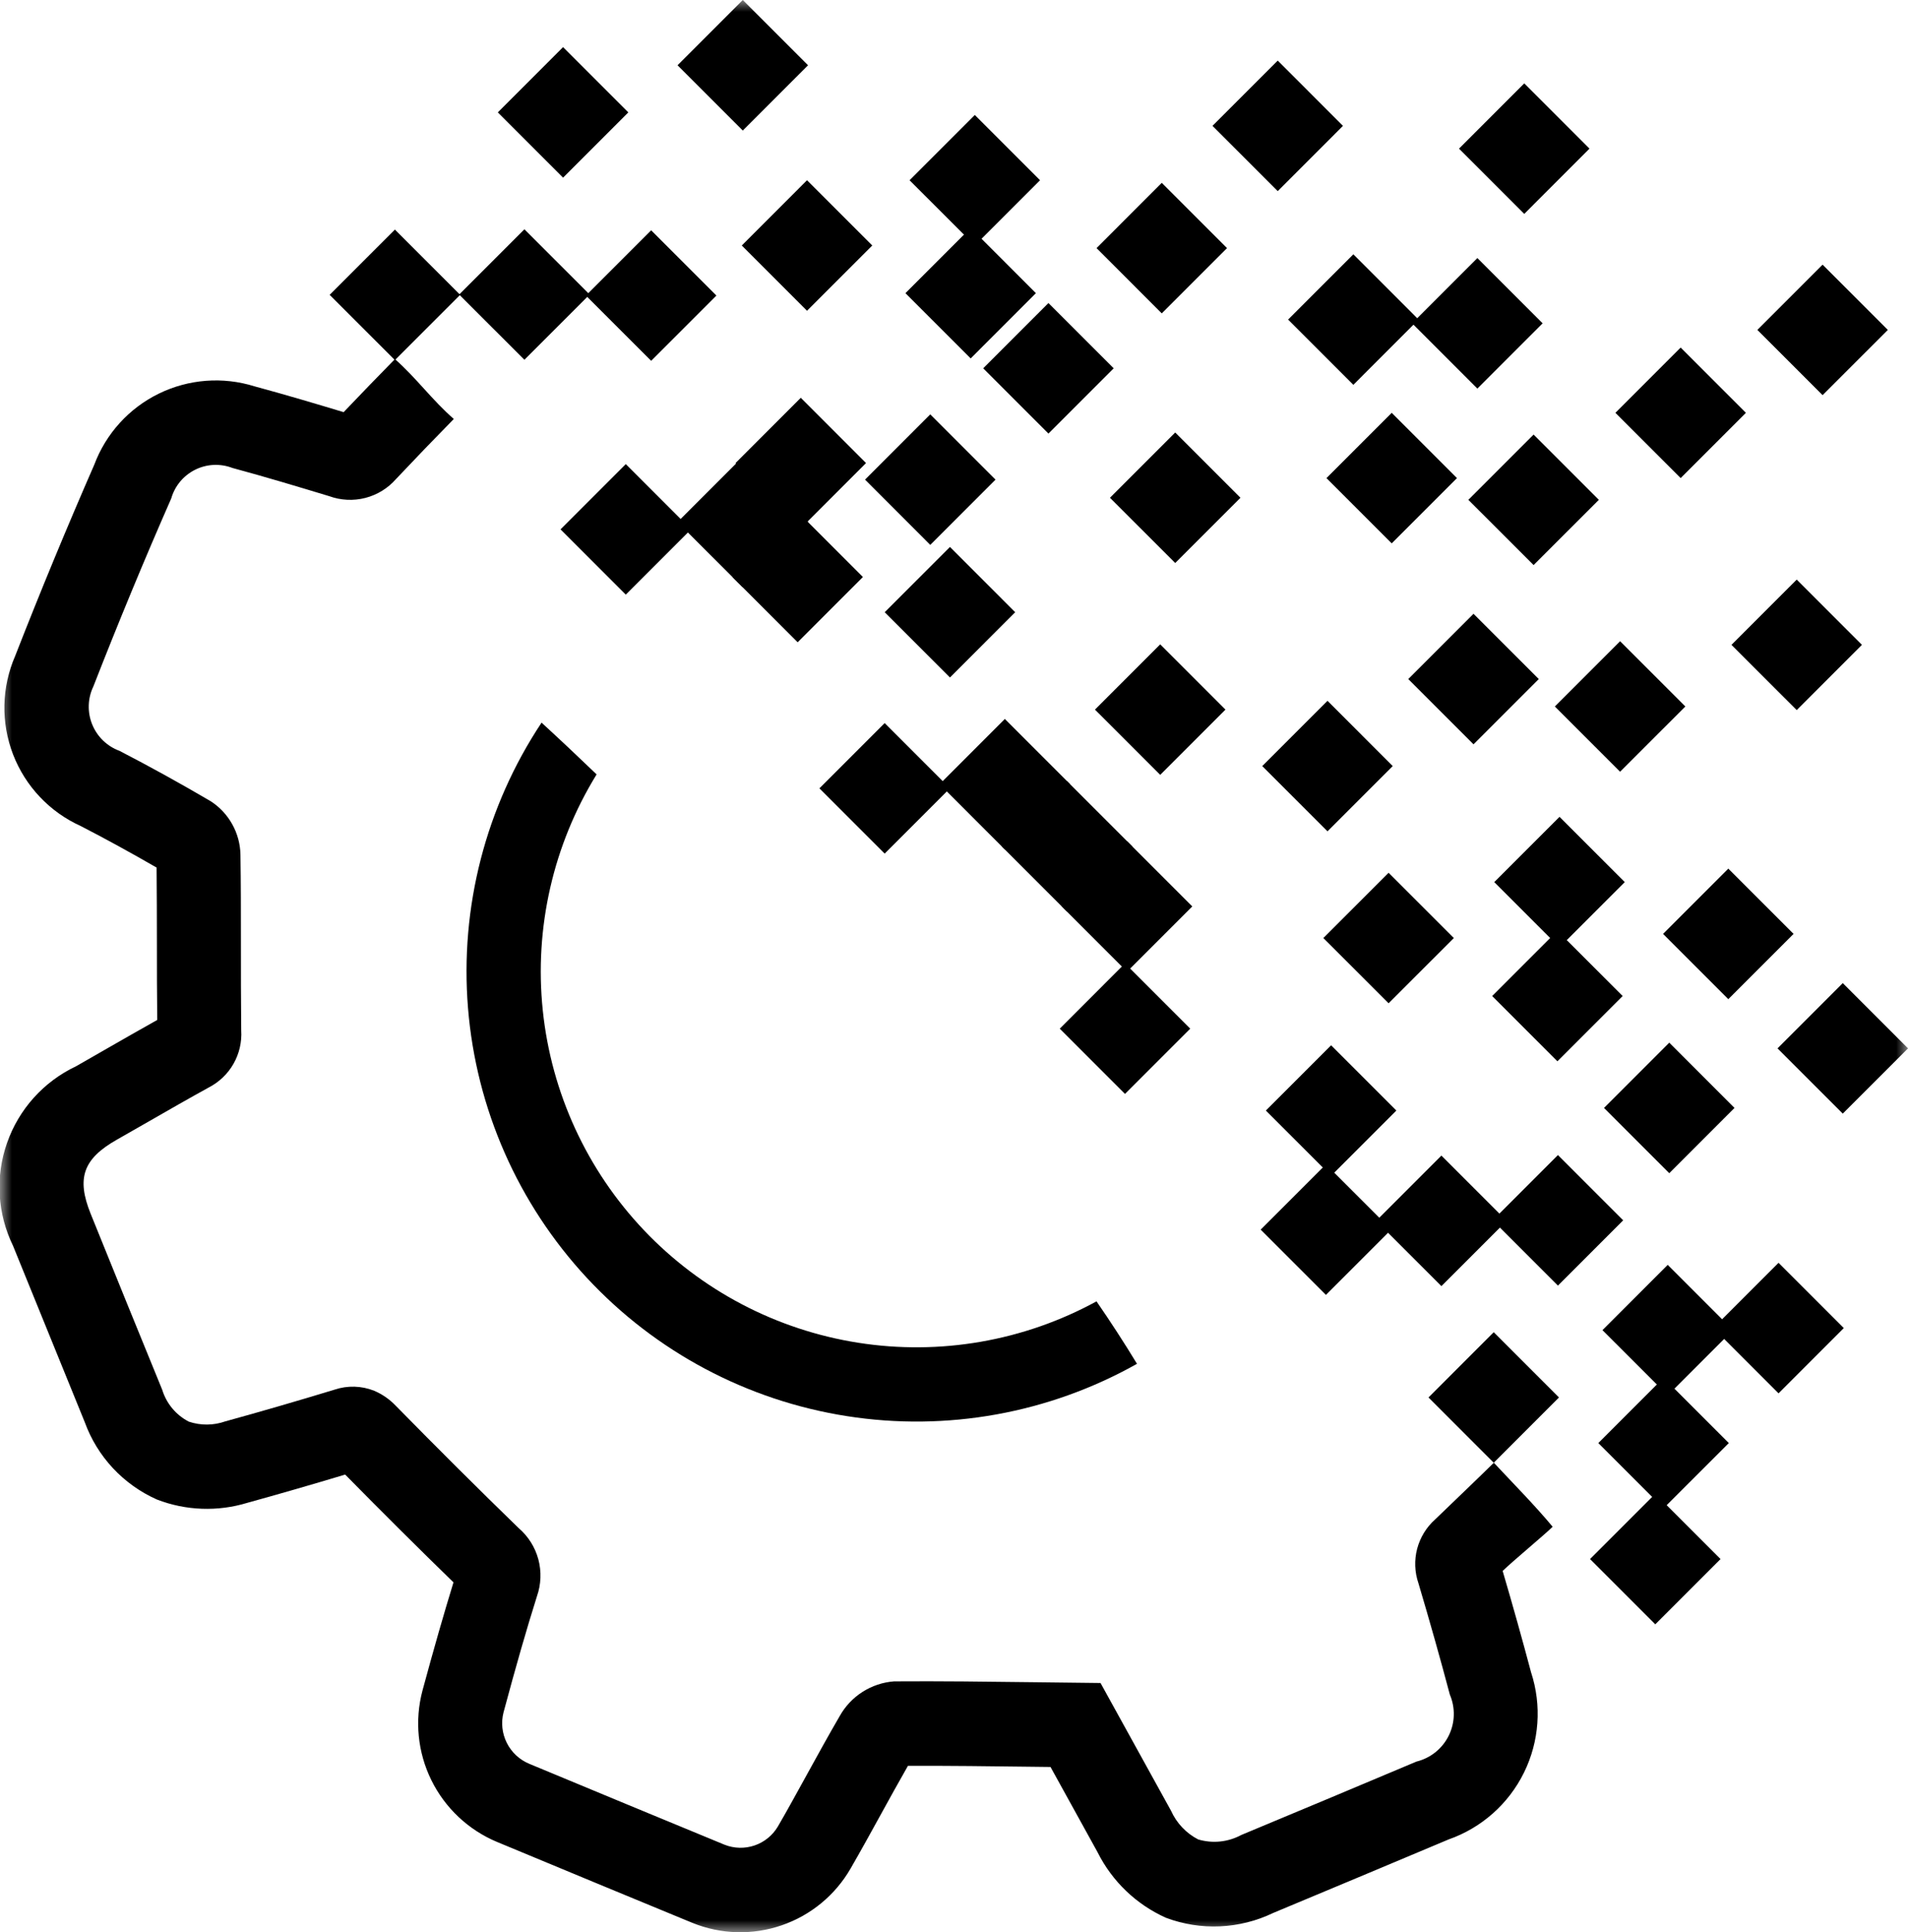 <svg width="80" height="81" viewBox="0 0 80 81" fill="none" xmlns="http://www.w3.org/2000/svg">
<g clip-path="url(#clip0_1215_649)">
<mask id="mask0_1215_649" style="mask-type:luminance" maskUnits="userSpaceOnUse" x="0" y="0" width="80" height="82">
<path d="M80 0H0V81.009H80V0Z" fill="white"/>
</mask>
<g mask="url(#mask0_1215_649)">
<path d="M45.978 54.553C42.929 56.219 39.415 56.829 35.983 56.29C32.55 55.751 29.392 54.092 27 51.572C24.608 49.052 23.117 45.812 22.758 42.356C22.399 38.9 23.193 35.422 25.015 32.464C24.253 31.731 23.484 31.007 22.707 30.294C20.365 33.823 19.279 38.037 19.623 42.259C19.967 46.48 21.721 50.463 24.604 53.567C27.486 56.67 31.329 58.713 35.514 59.367C39.698 60.022 43.981 59.249 47.673 57.173C47.133 56.284 46.566 55.411 45.974 54.553" fill="black"/>
<path d="M16.558 9.624L13.822 12.36L16.558 15.096L19.294 12.36L16.558 9.624Z" fill="black"/>
<path d="M21.988 9.611L19.252 12.347L21.988 15.082L24.724 12.347L21.988 9.611Z" fill="black"/>
<path d="M43.96 12.704L41.225 15.44L43.96 18.176L46.696 15.44L43.96 12.704Z" fill="black"/>
<path d="M31.144 4.37838e-05L28.408 2.736L31.144 5.472L33.88 2.736L31.144 4.37838e-05Z" fill="black"/>
<path d="M56.744 10.661L54.008 13.397L56.744 16.133L59.479 13.397L56.744 10.661Z" fill="black"/>
<path d="M61.945 10.818L59.209 13.554L61.945 16.29L64.681 13.554L61.945 10.818Z" fill="black"/>
<path d="M53.574 2.54L50.838 5.276L53.574 8.012L56.309 5.276L53.574 2.54Z" fill="black"/>
<path d="M75.334 24.297L72.598 27.033L75.334 29.768L78.069 27.033L75.334 24.297Z" fill="black"/>
<path d="M70.468 14.57L67.732 17.306L70.468 20.041L73.204 17.306L70.468 14.57Z" fill="black"/>
<path d="M40.699 9.554L37.963 12.29L40.699 15.026L43.434 12.29L40.699 9.554Z" fill="black"/>
<path d="M49.275 18.131L46.539 20.867L49.275 23.602L52.011 20.867L49.275 18.131Z" fill="black"/>
<path d="M65.388 34.243L62.652 36.979L65.388 39.715L68.124 36.979L65.388 34.243Z" fill="black"/>
<path d="M31.144 19.151L28.408 21.887L31.144 24.622L33.88 21.887L31.144 19.151Z" fill="black"/>
<path d="M33.445 21.453L30.709 24.189L33.445 26.925L36.181 24.189L33.445 21.453Z" fill="black"/>
<path d="M42.132 30.139L39.397 32.875L42.132 35.611L44.868 32.875L42.132 30.139Z" fill="black"/>
<path d="M47.255 35.263L44.52 37.999L47.255 40.735L49.991 37.999L47.255 35.263Z" fill="black"/>
<path d="M64.302 18.218L61.566 20.954L64.302 23.689L67.038 20.954L64.302 18.218Z" fill="black"/>
<path d="M60.437 48.444L57.701 51.18L60.437 53.916L63.173 51.18L60.437 48.444Z" fill="black"/>
<path d="M72.466 36.414L69.731 39.15L72.466 41.886L75.202 39.15L72.466 36.414Z" fill="black"/>
<path d="M61.783 25.731L59.047 28.467L61.783 31.203L64.519 28.467L61.783 25.731Z" fill="black"/>
<path d="M40.873 4.82L38.137 7.556L40.873 10.291L43.608 7.556L40.873 4.82Z" fill="black"/>
<path d="M77.265 41.213L74.529 43.949L77.265 46.684L80.001 43.949L77.265 41.213Z" fill="black"/>
<path d="M69.751 57.759L67.016 60.495L69.751 63.23L72.487 60.495L69.751 57.759Z" fill="black"/>
<path d="M74.572 52.939L71.836 55.675L74.572 58.411L77.308 55.675L74.572 52.939Z" fill="black"/>
<path d="M58.222 36.588L55.486 39.324L58.222 42.059L60.958 39.324L58.222 36.588Z" fill="black"/>
<path d="M39.005 17.371L36.27 20.107L39.005 22.843L41.741 20.107L39.005 17.371Z" fill="black"/>
<path d="M48.646 27.012L45.91 29.748L48.646 32.483L51.382 29.748L48.646 27.012Z" fill="black"/>
<path d="M23.609 1.976L20.873 4.712L23.609 7.448L26.345 4.712L23.609 1.976Z" fill="black"/>
<path d="M69.925 53.025L67.189 55.761L69.925 58.496L72.661 55.761L69.925 53.025Z" fill="black"/>
<path d="M65.322 48.422L62.586 51.158L65.322 53.894L68.058 51.158L65.322 48.422Z" fill="black"/>
<path d="M65.3 39.019L62.565 41.755L65.3 44.491L68.036 41.755L65.3 39.019Z" fill="black"/>
<path d="M55.66 29.379L52.924 32.115L55.66 34.85L58.395 32.115L55.66 29.379Z" fill="black"/>
<path d="M33.837 7.556L31.102 10.292L33.837 13.028L36.573 10.292L33.837 7.556Z" fill="black"/>
<path d="M69.99 43.71L67.254 46.446L69.99 49.182L72.725 46.446L69.99 43.71Z" fill="black"/>
<path d="M67.929 26.881L65.193 29.617L67.929 32.352L70.665 29.617L67.929 26.881Z" fill="black"/>
<path d="M58.353 17.306L55.617 20.042L58.353 22.778L61.089 20.042L58.353 17.306Z" fill="black"/>
<path d="M48.712 7.665L45.977 10.401L48.712 13.137L51.448 10.401L48.712 7.665Z" fill="black"/>
<path d="M63.91 3.495L61.174 6.231L63.91 8.967L66.645 6.231L63.91 3.495Z" fill="black"/>
<path d="M76.419 11.095L73.684 13.831L76.419 16.566L79.155 13.831L76.419 11.095Z" fill="black"/>
<path d="M39.83 22.929L37.094 25.665L39.83 28.401L42.565 25.665L39.83 22.929Z" fill="black"/>
<path d="M33.576 16.676L30.84 19.412L33.576 22.147L36.311 19.412L33.576 16.676Z" fill="black"/>
<path d="M27.302 9.655L24.566 12.391L27.302 15.126L30.038 12.391L27.302 9.655Z" fill="black"/>
<path d="M55.812 43.819L53.076 46.555L55.812 49.291L58.548 46.555L55.812 43.819Z" fill="black"/>
<path d="M26.238 19.456L23.502 22.192L26.238 24.928L28.974 22.192L26.238 19.456Z" fill="black"/>
<path d="M37.093 30.312L34.357 33.048L37.093 35.784L39.829 33.048L37.093 30.312Z" fill="black"/>
<path d="M44.738 32.745L42.002 35.481L44.738 38.217L47.474 35.481L44.738 32.745Z" fill="black"/>
<path d="M47.169 40.387L44.434 43.123L47.169 45.858L49.905 43.123L47.169 40.387Z" fill="black"/>
<path d="M55.595 48.812L52.859 51.548L55.595 54.284L58.331 51.548L55.595 48.812Z" fill="black"/>
<path d="M69.404 62.622L66.668 65.358L69.404 68.094L72.14 65.358L69.404 62.622Z" fill="black"/>
<path d="M62.63 55.848L59.895 58.584L62.63 61.32L65.366 58.584L62.63 55.848Z" fill="black"/>
<path d="M63.001 65.859C63.431 65.441 64.701 64.391 65.101 64.004C64.346 63.097 63.513 62.26 62.635 61.32C62.059 61.888 60.835 63.059 60.173 63.697C59.806 64.024 59.544 64.453 59.419 64.928C59.295 65.404 59.313 65.906 59.473 66.371C59.954 67.987 60.397 69.558 60.79 71.04C60.907 71.314 60.964 71.611 60.955 71.909C60.947 72.208 60.873 72.501 60.74 72.768C60.607 73.035 60.417 73.27 60.184 73.457C59.951 73.643 59.68 73.776 59.39 73.848C56.944 74.88 54.495 75.905 52.045 76.925C51.77 77.073 51.469 77.166 51.159 77.198C50.848 77.23 50.535 77.2 50.236 77.111C49.733 76.85 49.333 76.427 49.101 75.911L46.144 70.554L43.364 70.521C41.342 70.496 39.432 70.471 37.49 70.485C37.016 70.52 36.559 70.673 36.16 70.929C35.76 71.185 35.431 71.537 35.201 71.952C34.735 72.752 34.286 73.57 33.851 74.359L33.832 74.394C33.432 75.113 33.032 75.856 32.615 76.57C32.394 76.942 32.049 77.223 31.64 77.363C31.231 77.503 30.786 77.493 30.384 77.335C29.028 76.776 27.673 76.216 26.319 75.655C24.944 75.085 23.57 74.515 22.196 73.943C21.784 73.773 21.448 73.461 21.249 73.063C21.05 72.665 21.002 72.208 21.114 71.778C21.646 69.797 22.078 68.298 22.514 66.916C22.688 66.418 22.708 65.879 22.572 65.369C22.435 64.86 22.147 64.403 21.747 64.06C20.073 62.436 18.339 60.709 16.59 58.927C16.335 58.66 16.029 58.448 15.69 58.303C15.159 58.091 14.57 58.074 14.028 58.256C12.449 58.736 10.908 59.184 9.446 59.586C8.951 59.76 8.413 59.764 7.916 59.597C7.65 59.459 7.414 59.271 7.223 59.041C7.032 58.811 6.888 58.546 6.801 58.26C5.795 55.803 4.795 53.344 3.801 50.882C3.201 49.394 3.484 48.582 4.891 47.782C5.347 47.523 5.803 47.262 6.259 47C7.073 46.533 7.914 46.05 8.754 45.588C9.189 45.364 9.549 45.019 9.791 44.594C10.033 44.168 10.145 43.682 10.114 43.194C10.101 41.972 10.101 40.725 10.101 39.516V39.433C10.101 38.251 10.101 37.028 10.082 35.822C10.072 35.377 9.954 34.941 9.737 34.553C9.521 34.164 9.213 33.834 8.84 33.592C7.554 32.837 6.265 32.125 5.009 31.476C4.751 31.381 4.517 31.233 4.32 31.043C4.123 30.852 3.968 30.622 3.865 30.368C3.762 30.113 3.713 29.84 3.722 29.566C3.73 29.292 3.796 29.023 3.915 28.776C4.965 26.086 6.063 23.435 7.18 20.895C7.254 20.636 7.382 20.395 7.554 20.188C7.727 19.981 7.941 19.812 8.182 19.692C8.423 19.572 8.687 19.503 8.956 19.49C9.225 19.478 9.494 19.521 9.746 19.618C11.131 19.991 12.492 20.403 13.808 20.801C14.293 20.977 14.82 21.002 15.32 20.873C15.819 20.744 16.268 20.467 16.608 20.078C17.479 19.156 18.161 18.446 19.028 17.564C18.138 16.794 17.444 15.83 16.559 15.054C15.851 15.774 15.134 16.516 14.408 17.278C13.339 16.955 11.973 16.547 10.672 16.196C9.345 15.781 7.909 15.891 6.66 16.501C5.411 17.111 4.443 18.176 3.954 19.478C2.82 22.072 1.701 24.772 0.636 27.499C0.065 28.81 0.033 30.294 0.548 31.628C1.063 32.962 2.082 34.04 3.386 34.629C4.426 35.166 5.495 35.751 6.566 36.37C6.576 37.424 6.578 38.49 6.579 39.524C6.579 40.584 6.579 41.674 6.593 42.758C5.861 43.167 5.133 43.585 4.533 43.929L4.486 43.956C4.052 44.205 3.618 44.453 3.186 44.701C2.515 45.018 1.914 45.466 1.417 46.018C0.921 46.57 0.539 47.215 0.294 47.915C0.048 48.616 -0.056 49.358 -0.012 50.099C0.032 50.84 0.223 51.565 0.549 52.232C1.549 54.698 2.551 57.162 3.555 59.622C3.815 60.337 4.217 60.993 4.737 61.55C5.257 62.106 5.883 62.552 6.579 62.862C7.792 63.331 9.128 63.379 10.372 63C11.687 62.637 13.065 62.239 14.472 61.816C16.009 63.378 17.535 64.896 19.014 66.335C18.614 67.635 18.206 69.053 17.714 70.87C17.38 72.126 17.512 73.461 18.086 74.627C18.66 75.793 19.637 76.712 20.836 77.215C22.241 77.799 23.647 78.383 25.054 78.966C26.38 79.515 27.707 80.063 29.035 80.611C30.228 81.095 31.557 81.131 32.775 80.712C33.993 80.294 35.019 79.448 35.663 78.333C36.1 77.576 36.52 76.813 36.926 76.075C37.298 75.399 37.681 74.703 38.069 74.026C39.796 74.021 41.501 74.042 43.3 74.065L44.047 74.074L46.018 77.645C46.627 78.864 47.639 79.835 48.882 80.394C49.606 80.667 50.379 80.79 51.152 80.755C51.926 80.721 52.684 80.53 53.382 80.194C55.836 79.17 58.288 78.143 60.74 77.111C62.118 76.627 63.251 75.623 63.897 74.313C64.543 73.003 64.65 71.492 64.195 70.105C63.834 68.746 63.434 67.318 63.004 65.855" fill="black"/>
</g>
</g>
<defs>
<clipPath id="clip0_1215_649">
<rect width="80" height="81.009" fill="white"/>
</clipPath>
</defs>
</svg>
